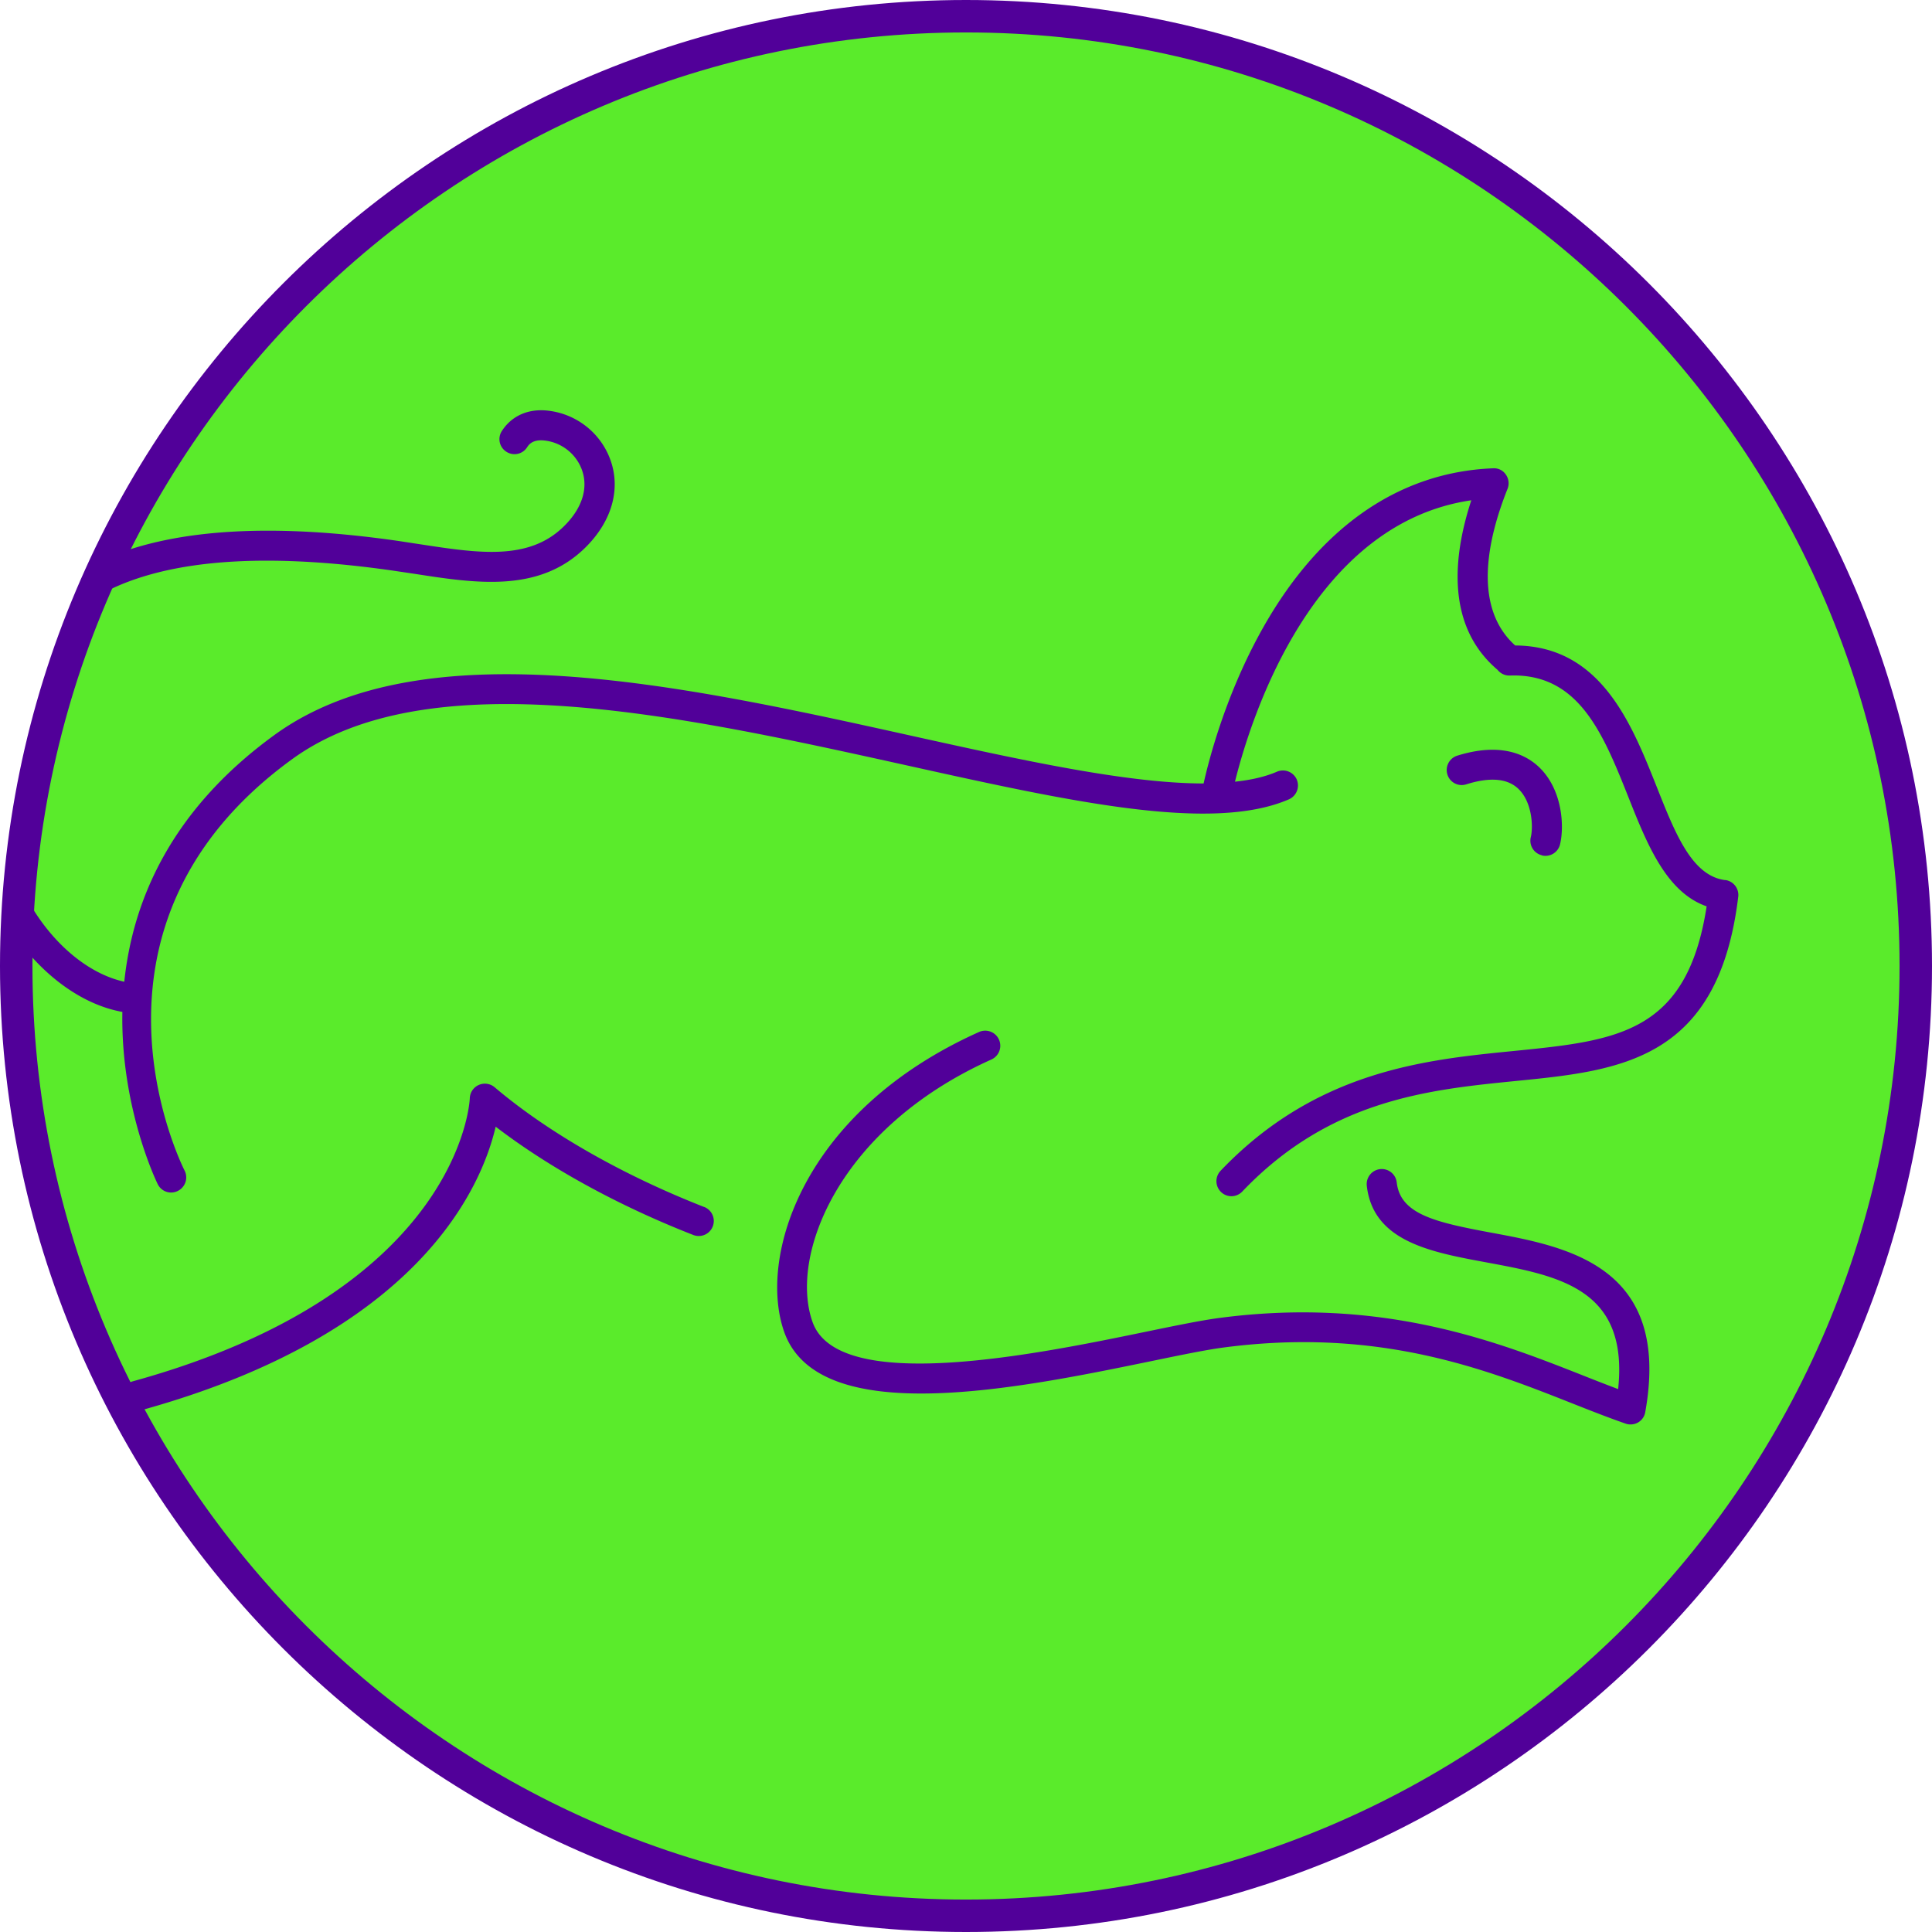 <svg width="73" height="73" viewBox="0 0 73 73" fill="none" xmlns="http://www.w3.org/2000/svg"><path d="M36.5 72.387c19.82 0 35.887-16.067 35.887-35.887S56.32.613 36.5.613.613 16.68.613 36.5 16.68 72.387 36.5 72.387Z" fill="#5AEB2B"/><path d="M58.26 32.322a.567.567 0 0 0 .685-.415c.167-.685.095-2.087-.806-2.934-.505-.473-1.447-.929-3.079-.42a.569.569 0 0 0-.37.713.565.565 0 0 0 .713.37c.888-.28 1.546-.226 1.96.162.532.5.573 1.442.478 1.834a.566.566 0 0 0 .42.685v.005Z" fill="#510099"/><path d="M65.188 33.255c-1.253-.158-1.88-1.731-2.6-3.552-.943-2.366-2.105-5.296-5.337-5.314-1.61-1.447-1.05-4.012-.289-5.918a.568.568 0 0 0-.063-.537.533.533 0 0 0-.487-.239c-3.655.145-6.724 2.349-8.883 6.378-1.244 2.322-1.84 4.584-2.051 5.53-2.871 0-6.86-.878-11.02-1.798-8.673-1.92-18.503-4.092-24.092-.031-3.944 2.866-5.355 6.297-5.67 9.32-1.465-.32-2.943-1.626-3.84-3.452-.04-.08-.063-.167-.104-.248-.059.681-.095 1.37-.117 2.06 1.082 1.492 2.533 2.52 3.989 2.781-.068 3.647 1.311 6.46 1.338 6.513a.562.562 0 0 0 .762.248.569.569 0 0 0 .253-.762c-.19-.374-4.544-9.294 4.056-15.545 5.179-3.764 14.739-1.645 23.181.22 6.202 1.375 11.561 2.56 14.486 1.294a.573.573 0 0 0 .298-.748.571.571 0 0 0-.748-.297c-.447.193-.983.315-1.587.378.586-2.362 2.894-9.754 8.93-10.633-.704 2.15-.952 4.756.99 6.405a.568.568 0 0 0 .47.217c2.596-.09 3.515 2.181 4.475 4.593.703 1.771 1.429 3.596 2.957 4.128-.744 4.814-3.385 5.075-7.32 5.468-3.313.329-7.437.739-11.047 4.525a.569.569 0 0 0 .41.96.567.567 0 0 0 .41-.176c3.317-3.48 7.045-3.849 10.335-4.178 3.94-.392 7.658-.762 8.406-6.964a.57.57 0 0 0-.49-.63v.004Z" fill="#510099"/><path d="M26.616 45.61c-3.087-1.209-5.904-2.813-7.928-4.53a.57.57 0 0 0-.937.419c0 .072-.33 7.274-12.738 10.695a.572.572 0 0 0-.397.699.567.567 0 0 0 .7.397c10.497-2.894 12.876-8.411 13.413-10.719 2.028 1.555 4.642 2.989 7.468 4.093a.568.568 0 1 0 .41-1.06l.01.005ZM56.355 46.578c-2.132-.396-3.444-.698-3.58-1.902a.569.569 0 1 0-1.131.13c.24 2.101 2.407 2.502 4.503 2.89 2.772.514 5.395.996 4.994 4.791a83.322 83.322 0 0 1-1.298-.504c-3.195-1.262-7.568-2.993-13.72-2.191-.708.09-1.708.297-2.867.536-4.043.834-11.57 2.38-12.552-.37-.893-2.492.96-7.328 6.765-9.929a.57.57 0 0 0-.464-1.041c-6.725 3.01-8.37 8.555-7.37 11.35 1.316 3.677 8.862 2.122 13.851 1.095 1.136-.235 2.119-.438 2.786-.523 5.86-.762 9.902.838 13.152 2.123.708.28 1.37.54 1.997.757a.515.515 0 0 0 .185.032.558.558 0 0 0 .559-.464c.991-5.518-2.94-6.248-5.81-6.78ZM14.865 21.563l.82.122c2.295.356 4.666.72 6.406-.97 1.1-1.068 1.424-2.41.87-3.587a2.845 2.845 0 0 0-2.245-1.61c-.748-.09-1.38.19-1.753.767a.563.563 0 0 0 .17.784.564.564 0 0 0 .785-.171c.05-.077.194-.307.658-.253a1.705 1.705 0 0 1 1.352.965c.343.73.113 1.564-.635 2.29-1.33 1.298-3.232 1-5.436.662-.275-.04-.55-.085-.83-.126-4.682-.672-8.333-.46-10.93.622-.26.545-.504 1.1-.739 1.663 2.358-1.528 6.207-1.92 11.507-1.158Z" fill="#510099"/><path d="M36.5 73C16.375 73 0 56.625 0 36.5S16.375 0 36.5 0 73 16.375 73 36.5 56.625 73 36.5 73Zm0-71.774C17.051 1.226 1.226 17.051 1.226 36.5S17.051 71.774 36.5 71.774 71.774 55.949 71.774 36.5 55.954 1.226 36.5 1.226Z" fill="#510099"/></svg>
